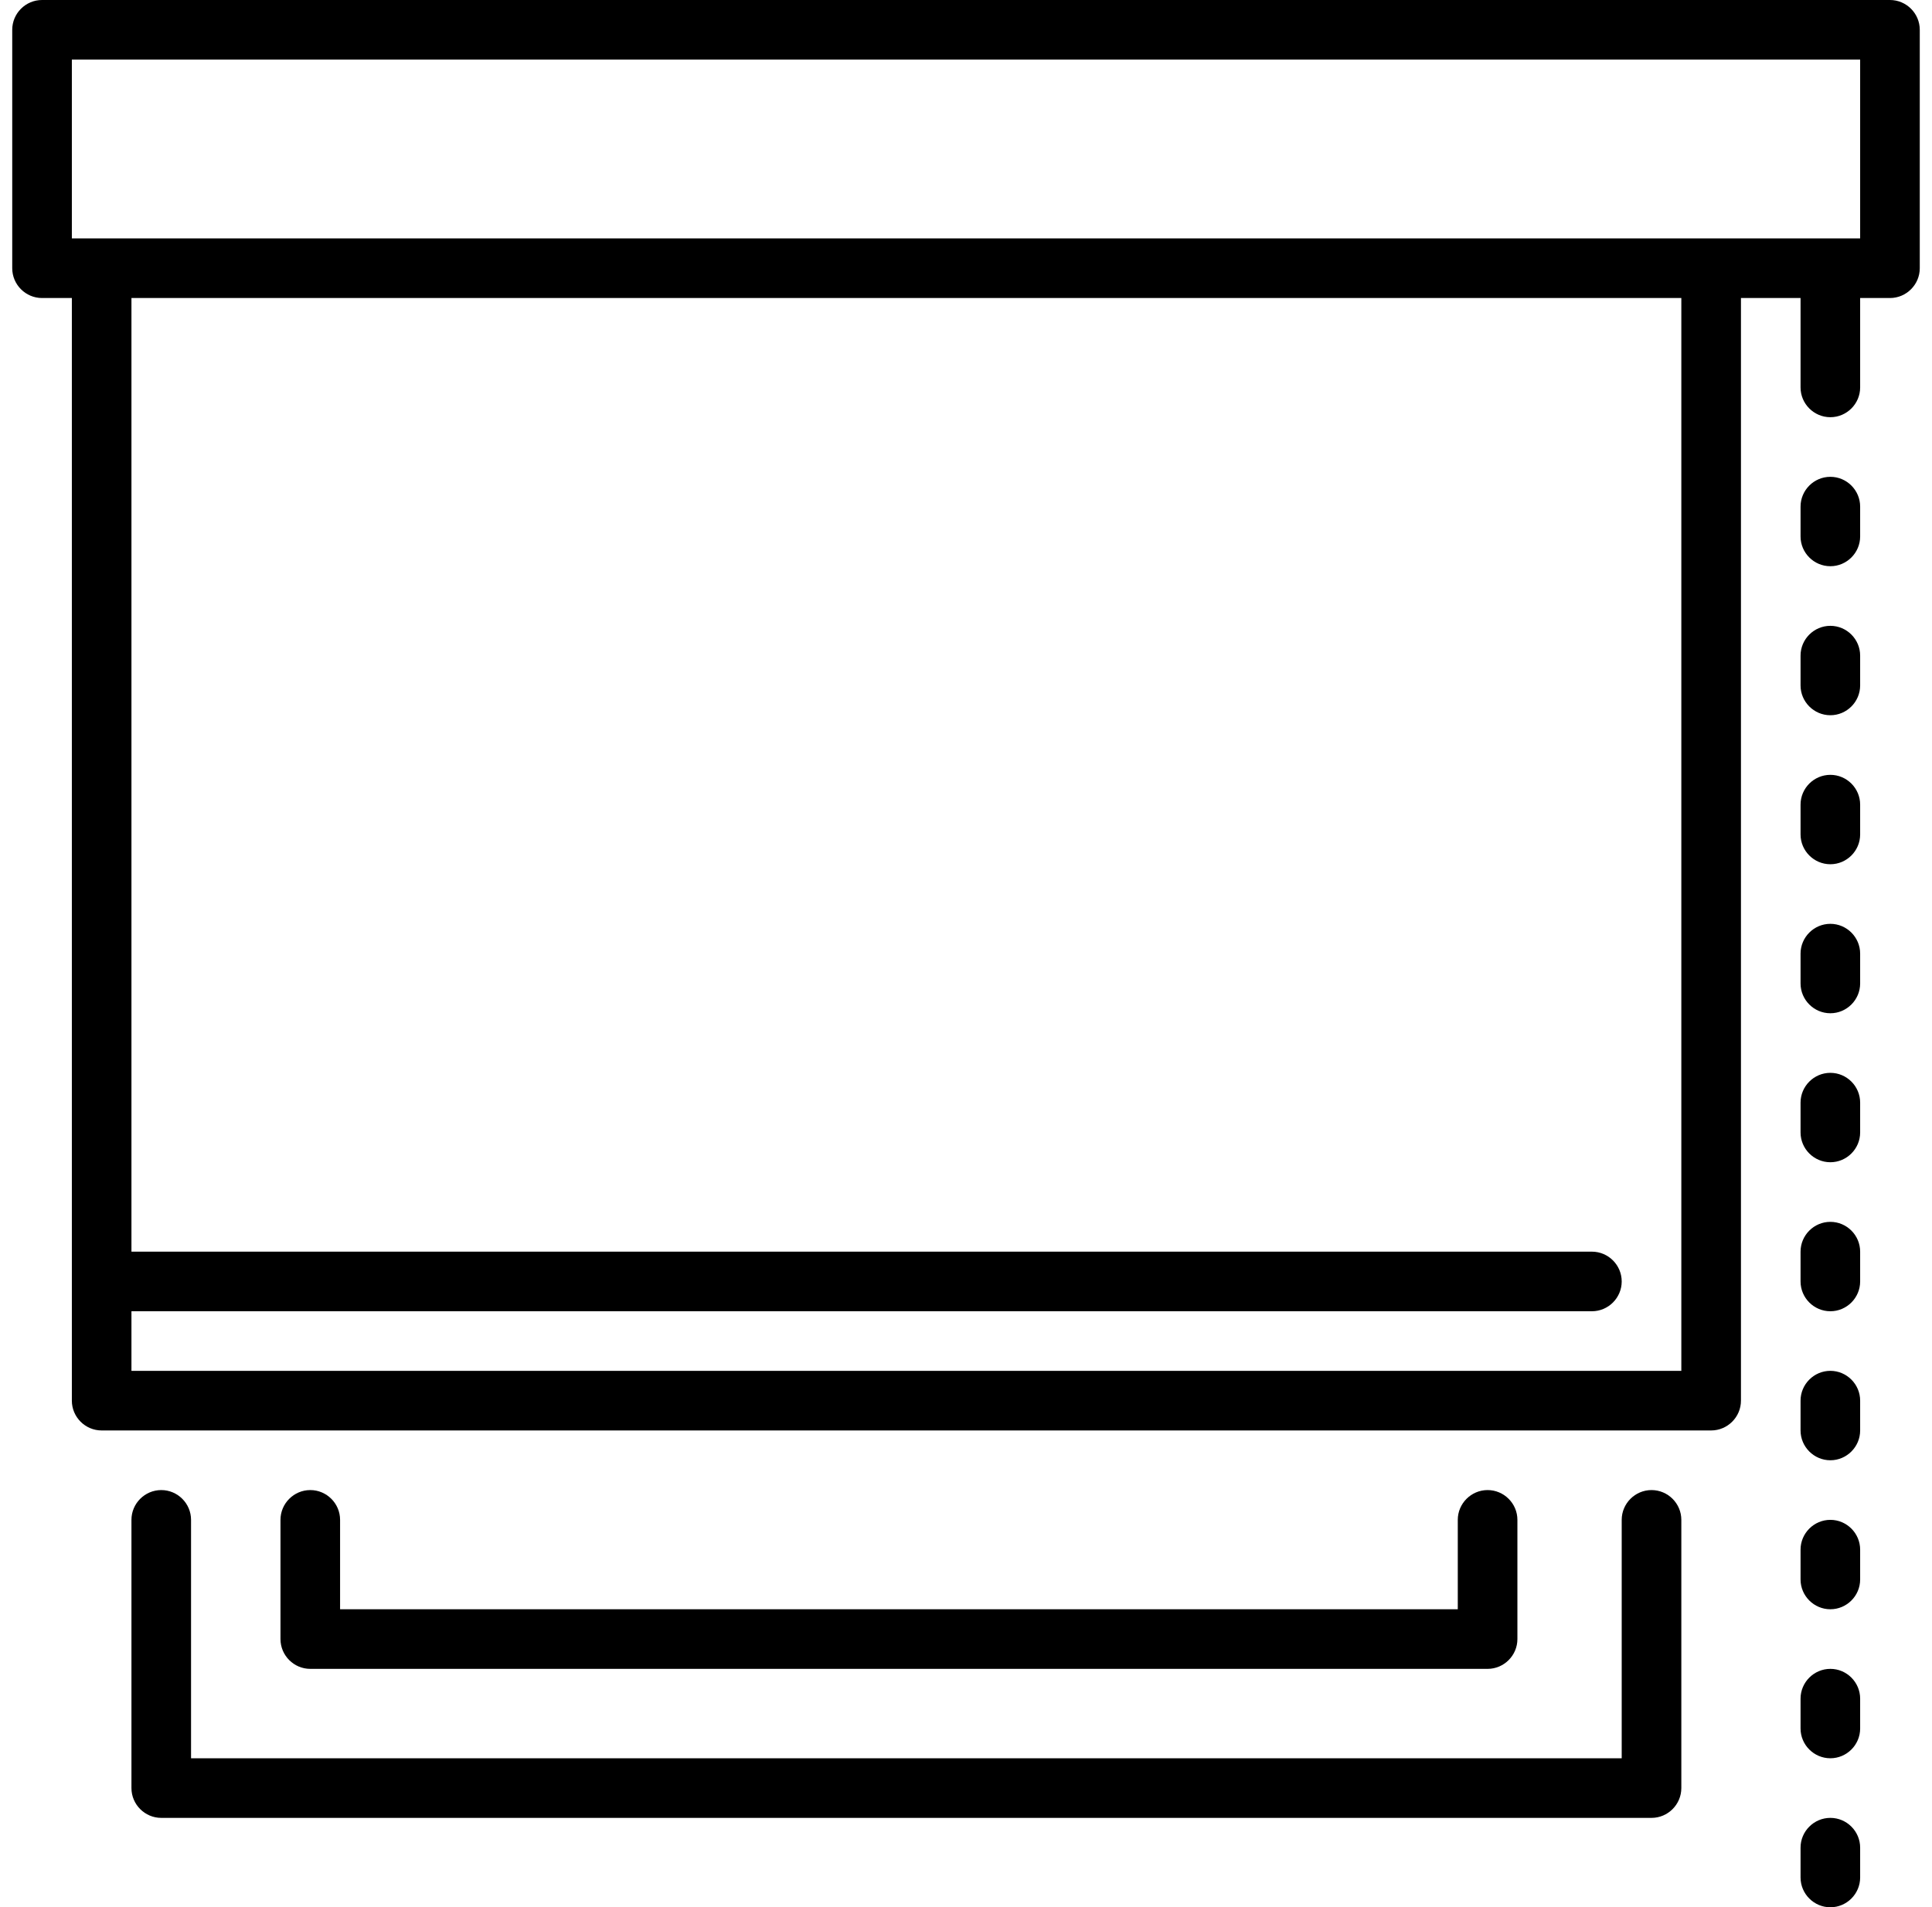 <svg width="79" height="78" viewBox="0 0 79 78" fill="none" xmlns="http://www.w3.org/2000/svg">
<g clip-path="url(#clip0_847_15199)">
<path d="M77.281 0H1.719C1.048 0 0.5 0.548 0.5 1.219V10.969C0.5 11.639 1.048 12.188 1.719 12.188H2.938V57.281C2.938 57.952 3.486 58.5 4.156 58.5H69.969C70.639 58.5 71.188 57.952 71.188 57.281V12.188H73.625V15.844C73.625 16.514 74.173 17.062 74.844 17.062C75.514 17.062 76.062 16.514 76.062 15.844V12.188H77.281C77.952 12.188 78.5 11.639 78.5 10.969V1.219C78.5 0.548 77.952 0 77.281 0ZM68.75 56.062H5.375V53.625H65.094C65.764 53.625 66.312 53.077 66.312 52.406C66.312 51.736 65.764 51.188 65.094 51.188H5.375V12.188H68.75V56.062ZM76.062 9.75H2.938V2.438H76.062V9.75Z" fill="black"/>
<path d="M67.531 60.938C66.861 60.938 66.312 61.486 66.312 62.156V71.906H7.812V62.156C7.812 61.486 7.264 60.938 6.594 60.938C5.923 60.938 5.375 61.486 5.375 62.156V73.125C5.375 73.795 5.923 74.344 6.594 74.344H67.531C68.202 74.344 68.75 73.795 68.75 73.125V62.156C68.75 61.486 68.202 60.938 67.531 60.938Z" fill="black"/>
<path d="M12.688 60.938C12.017 60.938 11.469 61.486 11.469 62.156V67.031C11.469 67.702 12.017 68.25 12.688 68.25H60.828C61.498 68.25 62.047 67.702 62.047 67.031V62.156C62.047 61.486 61.498 60.938 60.828 60.938C60.158 60.938 59.609 61.486 59.609 62.156V65.812H13.906V62.156C13.906 61.486 13.358 60.938 12.688 60.938Z" fill="black"/>
<path d="M74.844 19.5C74.173 19.5 73.625 20.048 73.625 20.719V21.938C73.625 22.608 74.173 23.156 74.844 23.156C75.514 23.156 76.062 22.608 76.062 21.938V20.719C76.062 20.048 75.514 19.5 74.844 19.5Z" fill="black"/>
<path d="M74.844 25.594C74.173 25.594 73.625 26.142 73.625 26.812V28.031C73.625 28.702 74.173 29.25 74.844 29.25C75.514 29.25 76.062 28.702 76.062 28.031V26.812C76.062 26.142 75.514 25.594 74.844 25.594Z" fill="black"/>
<path d="M74.844 31.688C74.173 31.688 73.625 32.236 73.625 32.906V34.125C73.625 34.795 74.173 35.344 74.844 35.344C75.514 35.344 76.062 34.795 76.062 34.125V32.906C76.062 32.236 75.514 31.688 74.844 31.688Z" fill="black"/>
<path d="M74.844 37.781C74.173 37.781 73.625 38.33 73.625 39V40.219C73.625 40.889 74.173 41.438 74.844 41.438C75.514 41.438 76.062 40.889 76.062 40.219V39C76.062 38.33 75.514 37.781 74.844 37.781Z" fill="black"/>
<path d="M74.844 43.875C74.173 43.875 73.625 44.423 73.625 45.094V46.312C73.625 46.983 74.173 47.531 74.844 47.531C75.514 47.531 76.062 46.983 76.062 46.312V45.094C76.062 44.423 75.514 43.875 74.844 43.875Z" fill="black"/>
<path d="M74.844 49.969C74.173 49.969 73.625 50.517 73.625 51.188V52.406C73.625 53.077 74.173 53.625 74.844 53.625C75.514 53.625 76.062 53.077 76.062 52.406V51.188C76.062 50.517 75.514 49.969 74.844 49.969Z" fill="black"/>
<path d="M74.844 56.062C74.173 56.062 73.625 56.611 73.625 57.281V58.5C73.625 59.17 74.173 59.719 74.844 59.719C75.514 59.719 76.062 59.17 76.062 58.5V57.281C76.062 56.611 75.514 56.062 74.844 56.062Z" fill="black"/>
<path d="M74.844 62.156C74.173 62.156 73.625 62.705 73.625 63.375V64.594C73.625 65.264 74.173 65.812 74.844 65.812C75.514 65.812 76.062 65.264 76.062 64.594V63.375C76.062 62.705 75.514 62.156 74.844 62.156Z" fill="black"/>
<path d="M74.844 68.25C74.173 68.25 73.625 68.798 73.625 69.469V70.688C73.625 71.358 74.173 71.906 74.844 71.906C75.514 71.906 76.062 71.358 76.062 70.688V69.469C76.062 68.798 75.514 68.25 74.844 68.25Z" fill="black"/>
<path d="M74.844 74.344C74.173 74.344 73.625 74.892 73.625 75.562V76.781C73.625 77.452 74.173 78 74.844 78C75.514 78 76.062 77.452 76.062 76.781V75.562C76.062 74.892 75.514 74.344 74.844 74.344Z" fill="black"/>
</g>
<defs>
<clipPath id="clip0_847_15199">
<rect width="78" height="78" fill="white" transform="translate(0.5)"/>
</clipPath>
</defs>
</svg>
